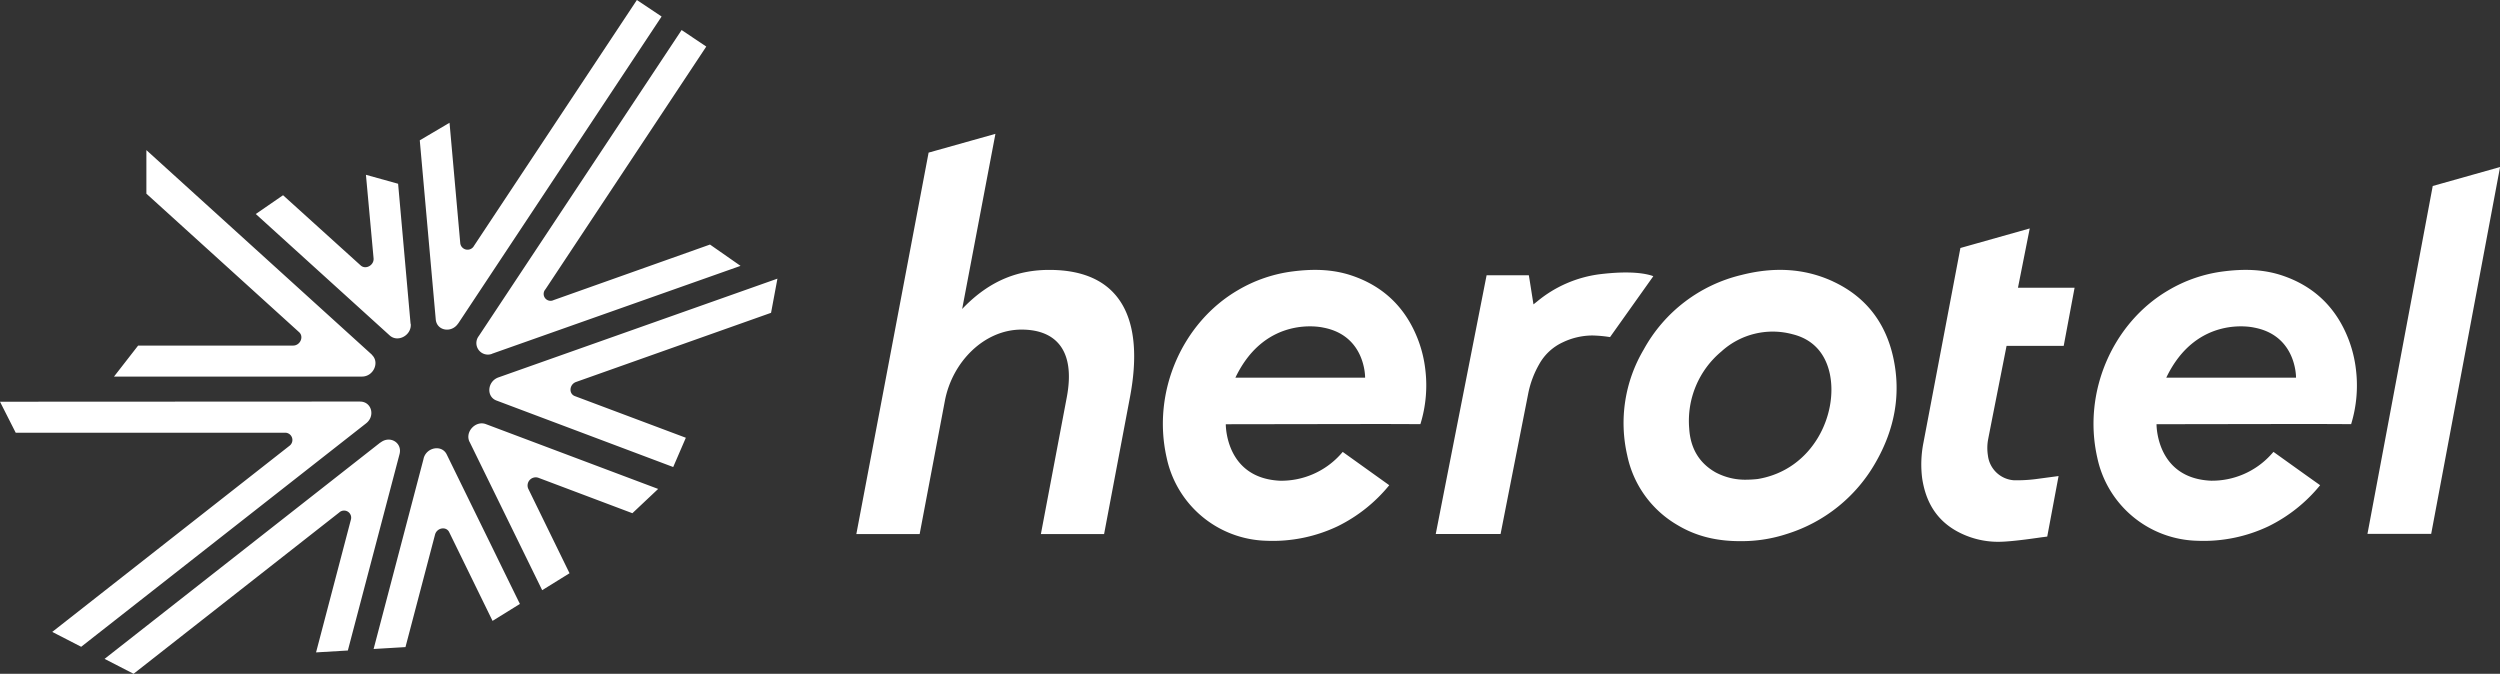<?xml version="1.0" encoding="UTF-8"?> <svg xmlns="http://www.w3.org/2000/svg" viewBox="0 0 725.82 195.62"><rect x="0" y="0" width="725.82" height="195.62" fill="#333333" stroke="none"/><defs><style>.cls-1{fill:#fff;}</style></defs><title>herotel-logo-horizontal</title><g id="Layer_2" data-name="Layer 2"><g id="Layer_1-2" data-name="Layer 1"><path class="cls-1" d="M136.33,128.28l21.08,43.07,7.94-4.92-12-24.57a2.37,2.37,0,0,1,2.92-3.16L183.6,149l7.48-7.05-50-18.81c-3-1.14-6.17,2.26-4.76,5.15M123,133.1l-14.53,55.32,9.25-.55,8.58-32.65c.53-2,3.24-2.5,4.11-.72L143,180.26l7.94-4.92q-3.89-7.92-7.76-15.86-6.75-13.77-13.49-27.55c-1.41-2.89-5.84-2.12-6.71,1.17m-12.56-4.62L30.36,191.29l8.42,4.33L98.5,148.78a2.06,2.06,0,0,1,3.38,2.07L91.76,189.41l9.23-.55,1.24-4.72L116,131.84c.86-3.29-2.78-5.51-5.52-3.36m-5.93-11.9L0,116.63l4.56,9,78.35,0A2.11,2.11,0,0,1,84,129.46l-68.83,54,8.4,4.32,82.72-64.87c2.74-2.15,1.58-6.32-1.75-6.32M108,103,42.5,43.58l0,12.65L86.85,96.45c1.45,1.32.3,3.88-1.75,3.88l-45,0-7,9,72,0c3.34,0,5.21-4.17,2.85-6.32m11.25-9-3.62-40.66-9.34-2.6L108.46,75c.18,2-2.3,3.38-3.75,2.06L82.18,56.68l-7.92,5.45L113.15,97.4c2.37,2.14,6.4-.08,6.1-3.37m13.77-.1L192.08,4.8,184.91,0,137.63,71.35a2.13,2.13,0,0,1-4-.71l-3.12-35-8.64,5.1,4.64,52c.29,3.3,4.58,4.06,6.5,1.17m9.84,8.79L215,77.19,206.13,71,160.72,87.13A2,2,0,0,1,158.35,84l46.7-70.48-7.16-4.8L139,97.57a3.34,3.34,0,0,0,3.86,5.15m81-11.9,1.85-9.92-81,28.67c-3.22,1.14-3.6,5.57-.58,6.71l51.32,19.31,3.67-8.5L166.9,115c-1.85-.69-1.62-3.41.36-4.11Zm308.34-9.1c-8.62-4-17.6-4.18-26.59-1.89a44,44,0,0,0-28.4,21.66,41.83,41.83,0,0,0-4.78,30.7A30.55,30.55,0,0,0,487,152.43c5.54,3.33,11.58,4.73,18.56,4.68A41.92,41.92,0,0,0,518.83,155a45,45,0,0,0,25.71-20.72c5.44-9.46,7.48-19.63,5.14-30.42C547.45,93.62,541.63,86.11,532.18,81.72Zm-21.8,57.34a31.8,31.8,0,0,1-3.39.21,18.22,18.22,0,0,1-8.93-2.13c-4.95-2.8-7.34-7.24-7.66-12.8a26.21,26.21,0,0,1,9.33-22.28,22.12,22.12,0,0,1,20.76-5c5.78,1.45,9.4,5.42,10.71,11.34C533.74,120,526.55,136.33,510.38,139.06Zm78.89-72.74L569.16,72l-10.75,56.63a32.35,32.35,0,0,0-.36,10.17c1,6.73,4,12,9.94,15.35a24.87,24.87,0,0,0,12.17,3.15c4.26,0,12.41-1.32,13-1.36h0l1.21-.16,3.29-17.57-6.66.89a42.93,42.93,0,0,1-6.37.33,8.17,8.17,0,0,1-7.48-7.18,13.92,13.92,0,0,1,0-4.37c.72-3.79,3-15.22,5.41-27.46h16.59l3.16-16.88H585.87ZM706.29,54,687.34,155h18.5l20-106.51ZM304.65,78.36c-8.43,0-17,2.61-25.31,11.35L289,38.86l-19.4,5.45L248.62,155.05H267l7.32-38.65c2.14-11.35,11.43-20.71,22.26-20.71,9.78,0,15.75,5.83,13.14,19.64l-7.52,39.72h18.35l7.54-39.88C332.27,92.93,325.7,78.36,304.65,78.36Zm175,1.69c-4.62-1.47-11.45-.89-15.24-.43a35.5,35.5,0,0,0-18.07,7.85l-1.13.9c-.39-2.42-1.25-8-1.35-8.45H431.6c-4.78,24.34-10,50.77-14.76,75.11h18.82c2.54-12.95,5.48-27.85,8-40.64a27.85,27.85,0,0,1,3.22-8.66,15,15,0,0,1,6.81-6.33,20.05,20.05,0,0,1,8.64-2,37.48,37.48,0,0,1,5.11.47L480,80.2Zm-67.27,43.09a38,38,0,0,0,1.43-15.84,35.5,35.5,0,0,0-2-8.38c-3.51-9.4-10-15.79-19.43-18.94-5.56-1.86-11.25-1.92-17-1.19a41.56,41.56,0,0,0-16,5.47c-16,9.33-25,29.29-20.69,48.52A30.41,30.41,0,0,0,367.74,157a43.86,43.86,0,0,0,20.66-4.23,44.76,44.76,0,0,0,14.94-11.9l-4-2.86-8.38-6-1.13-.81,0,0c-.26.31-.52.59-.78.88a23.19,23.19,0,0,1-17.41,7.49c-15.35-.71-15.75-15.17-15.76-16.4l45.33-.07Zm-16-13.49H358.67c8.84-18.53,25.51-14.54,25.51-14.54C396.55,97.44,396.33,109.65,396.33,109.65ZM682.6,123.14A38.32,38.32,0,0,0,684,107.3a36,36,0,0,0-2-8.38c-3.51-9.4-10-15.79-19.43-18.94-5.56-1.86-11.25-1.92-17-1.19a41.57,41.57,0,0,0-16,5.47c-16,9.33-25,29.29-20.69,48.52A30.41,30.41,0,0,0,638,157a43.86,43.86,0,0,0,20.66-4.23,44.76,44.76,0,0,0,14.94-11.9L669.56,138l-8.38-6-1.13-.81,0,0c-.26.31-.52.59-.79.88a23.16,23.16,0,0,1-17.4,7.49c-15.35-.71-15.75-15.17-15.76-16.4l45.33-.07Zm-16-13.49H628.93c8.85-18.53,25.52-14.54,25.52-14.54C666.82,97.44,666.6,109.65,666.6,109.65Z"></path></g></g></svg> 